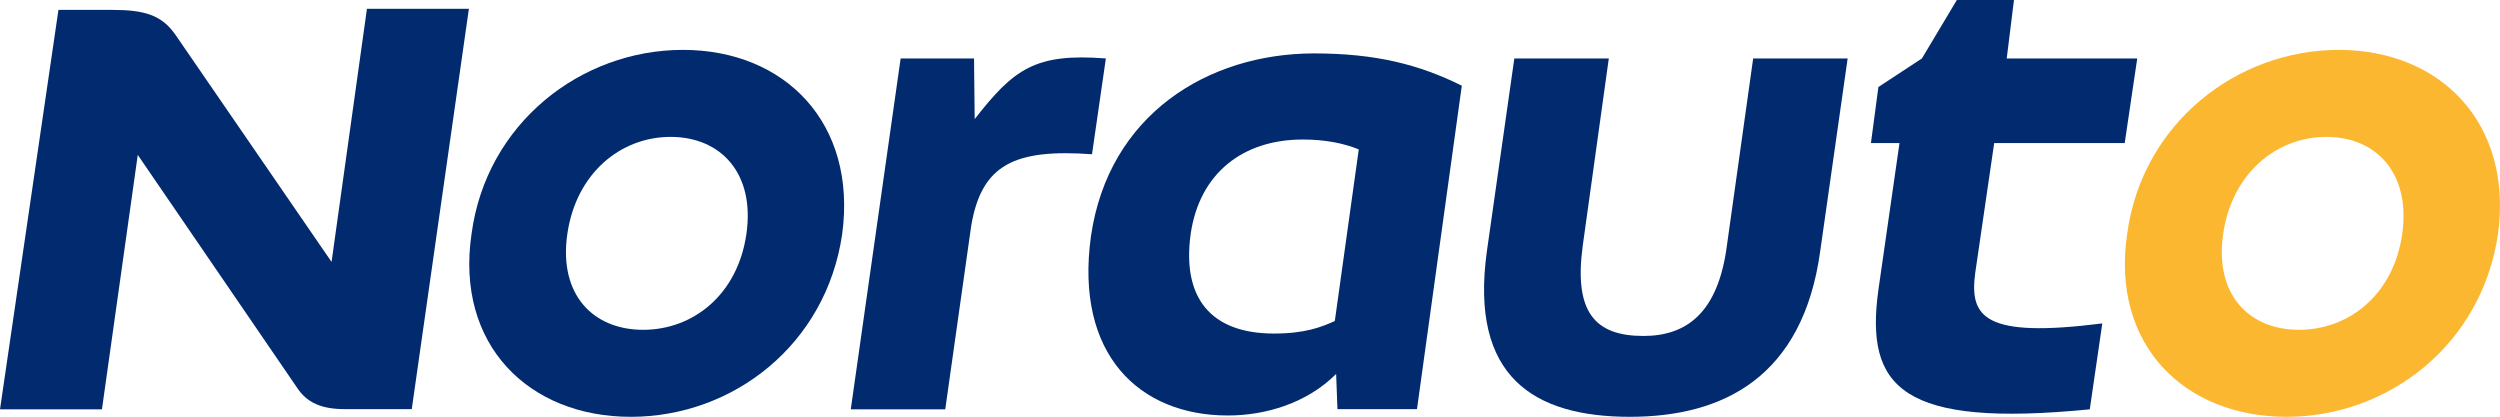 <svg xml:space="preserve" style="enable-background:new 0 0 1137.8 189.7;" viewBox="0 0 1137.8 189.7" y="0px" x="0px" xmlns:xlink="http://www.w3.org/1999/xlink" xmlns="http://www.w3.org/2000/svg" id="Calque_1" version="1.1">
<style type="text/css">
	.st0{fill:#022B6F;}
	.st1{fill:#FCB731;}
</style>
<path d="M310.8,22.7c-46.4,0-89.5,33.4-96.2,83.8c-7.4,50.4,26,83.2,72.5,83.2s88.9-32.8,96.2-83.2
	C390.1,56.1,357.3,22.7,310.8,22.7 M339.7,106.5c-4,27.7-24.3,43.6-47,43.6s-38.5-15.9-34.5-43.6s24.3-44.2,47-44.2
	S343.7,78.7,339.7,106.5" class="st0"></path>
<path d="M907.6,65.1H967l5.7-38.5h-59.4L916.6,0h-26l-15.9,26.6l-19.8,13l-3.4,25.5h13l-9.6,66.8
	c-6.2,44.7,10.8,62.8,96.2,54.4l5.7-39.1c-53.8,6.8-60.6-2.8-57.8-23.2L907.6,65.1z" class="st0"></path>
<path d="M150.9,119.2l-71-103.3C73.6,6.8,65.7,4.5,51,4.5H26.6L0,186.3h46.4L62.7,70.5l72.6,106.1
	c4.5,6.8,11.3,9.6,21.5,9.6h30.6L213.4,4H167L150.9,119.2z" class="st0"></path>
<path d="M503.3,26.6c-32.2-2.5-41.9,4.8-59.7,27.6l-0.3-27.6h-33.4l-22.7,159.7h43l11.8-83.4
	c4.7-28.2,19.9-35.2,55-32.7L503.3,26.6z" class="st0"></path>
<path d="M785.9,112.1c-4,30-18.1,40.8-37.9,40.8c-22.1,0-31.7-10.8-27.7-40.8l11.9-85.5h-43l-12.5,87.8
	c-7.9,57.2,21.5,75.3,65.1,75.3c42.5,0,78.7-18.1,86.6-75.3l12.5-87.8h-43L785.9,112.1z" class="st0"></path>
<path d="M496.5,107.6c-7.4,53.8,22.1,81.5,62.3,81.5c17.2,0,36-5.6,49.3-18.9l0.6,16h36.2l20.4-147.2
	c-19.3-9.6-39.1-14.7-67.4-14.7C549.8,24.4,504.5,52.1,496.5,107.6 M607.5,146.1c-6.2,2.8-13.6,5.7-27.7,5.7
	c-28.9,0-41.9-16.4-37.9-45.3c4-27.7,23.8-43,51-43c10.2,0,18.7,1.7,25.5,4.5L607.5,146.1z" class="st0"></path>
<path d="M1064.4,22.7c-46.4,0-89.5,33.4-96.3,83.8c-7.4,50.4,26,83.2,72.5,83.2c46.4,0,88.9-32.8,96.3-83.2
	C1143.7,56.1,1110.8,22.7,1064.4,22.7 M1093.3,106.5c-4,27.7-24.3,43.6-47,43.6c-22.6,0-38.5-15.9-34.5-43.6s24.3-44.2,47-44.2
	C1081.4,62.3,1097.2,78.7,1093.3,106.5" class="st1"></path>
</svg>
